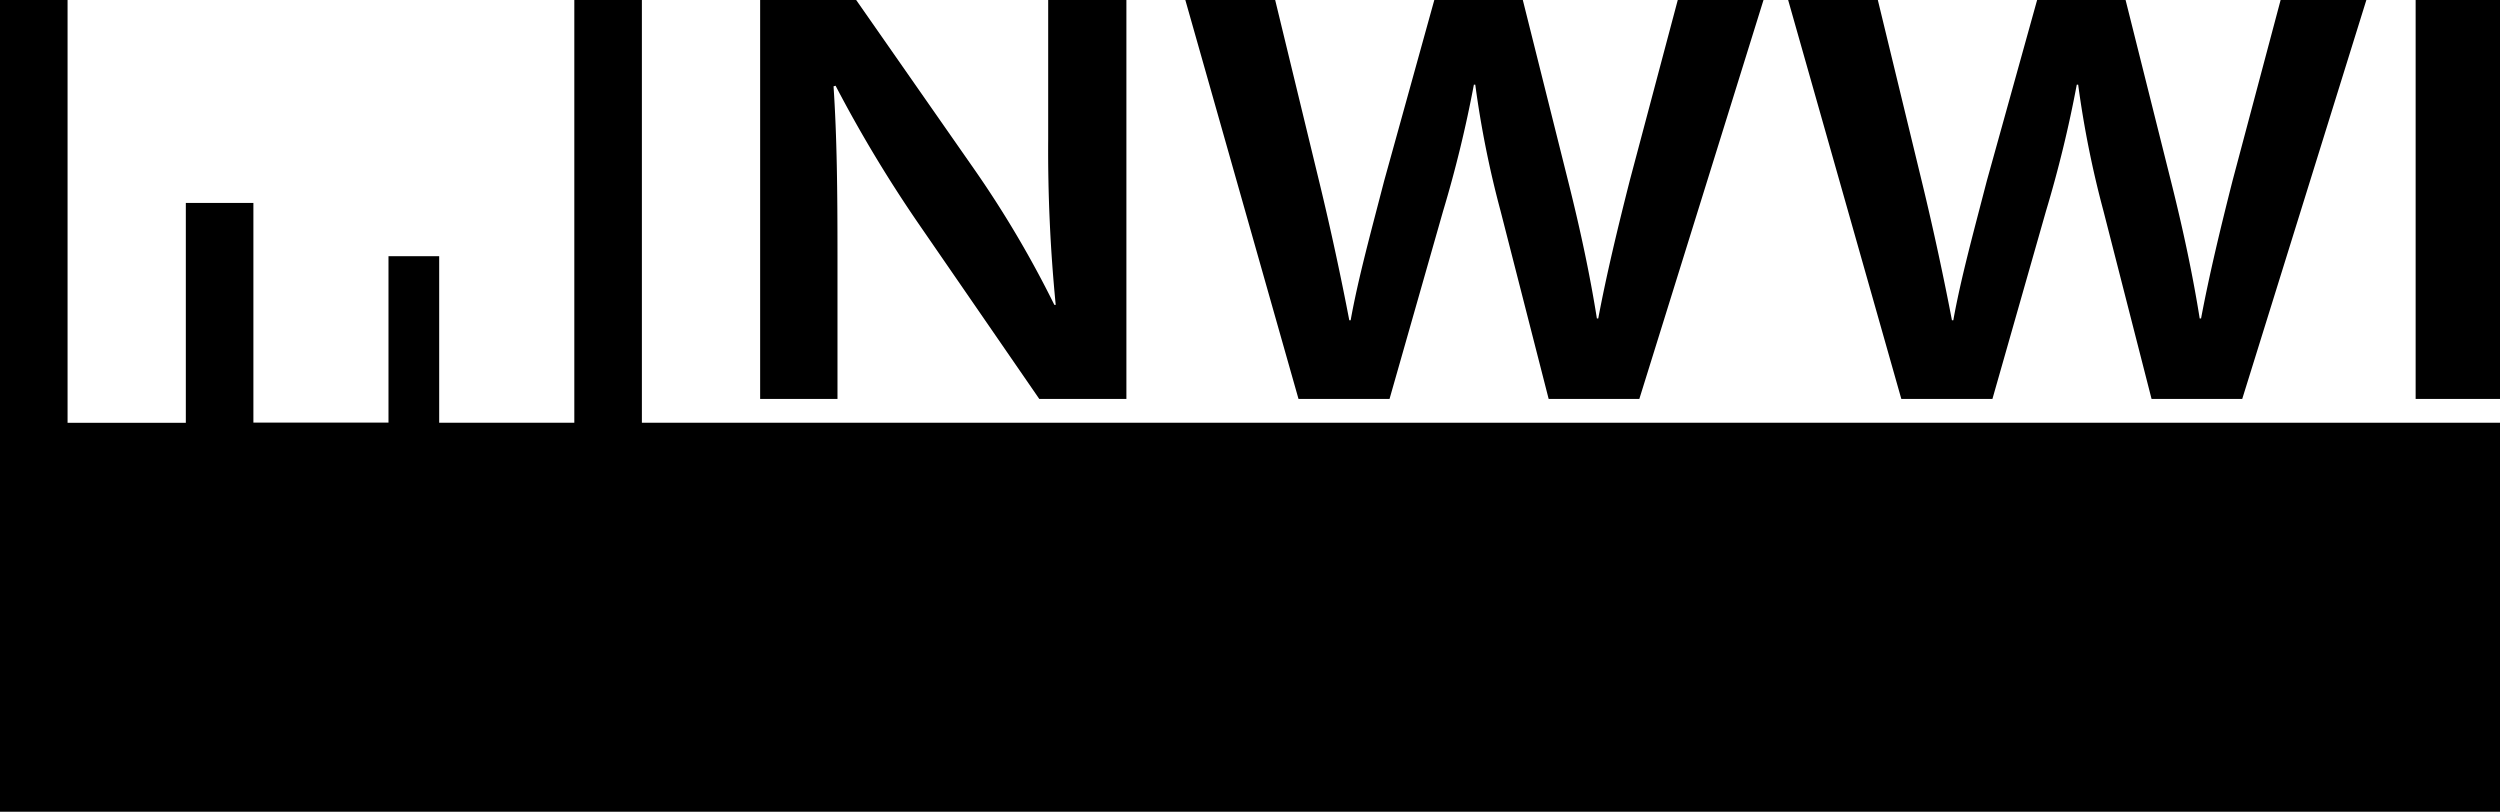 <svg id="Group_1520" data-name="Group 1520" xmlns="http://www.w3.org/2000/svg" xmlns:xlink="http://www.w3.org/1999/xlink" width="63.419" height="20.591" viewBox="0 0 63.419 20.591">
  <defs>
    <clipPath id="clip-path">
      <rect id="Rectangle_1091" data-name="Rectangle 1091" width="63.419" height="20.591"/>
    </clipPath>
  </defs>
  <g id="Group_1519" data-name="Group 1519" clip-path="url(#clip-path)">
    <path id="Path_776" data-name="Path 776" d="M892.047,10.12V0h2.436l3.027,4.339a26.648,26.648,0,0,1,2,3.394h.035a39.931,39.931,0,0,1-.191-4.2V0h1.984V10.12h-2.21l-3.062-4.445a33.759,33.759,0,0,1-2.105-3.5l-.052.015c.087,1.306.1,2.643.1,4.309V10.12h-1.966Zm13.657,0L902.833,0h2.279l1.114,4.595c.3,1.231.574,2.523.766,3.529h.035c.191-1.066.522-2.267.852-3.544L909.149,0h2.245l1.165,4.655c.3,1.2.54,2.327.714,3.423h.035c.209-1.111.487-2.267.8-3.5L915.325,0H917.5l-3.15,10.12h-2.3l-1.218-4.76a25.291,25.291,0,0,1-.644-3.213h-.035a31.163,31.163,0,0,1-.783,3.213l-1.357,4.76Zm15.292,0L918.125,0H920.4l1.114,4.595c.3,1.231.574,2.523.766,3.529h.035c.191-1.066.522-2.267.852-3.544L924.441,0h2.244l1.166,4.655c.3,1.2.539,2.327.714,3.423h.035c.209-1.111.487-2.267.8-3.5L930.618,0h2.175l-3.149,10.12h-2.3l-1.218-4.76a25.37,25.37,0,0,1-.644-3.213h-.035a31.07,31.07,0,0,1-.783,3.213l-1.357,4.76Zm15.187,0h-2.14V0h2.14Z" transform="translate(-872.764)"/>
    <path id="Path_777" data-name="Path 777" d="M16.283,10.724V0H14.569V10.724H11.141V6.5H9.855v4.221H6.428V5.148H4.714v5.577h-3V0H0V20.591H63.419V10.724Z"/>
  </g>
</svg>
